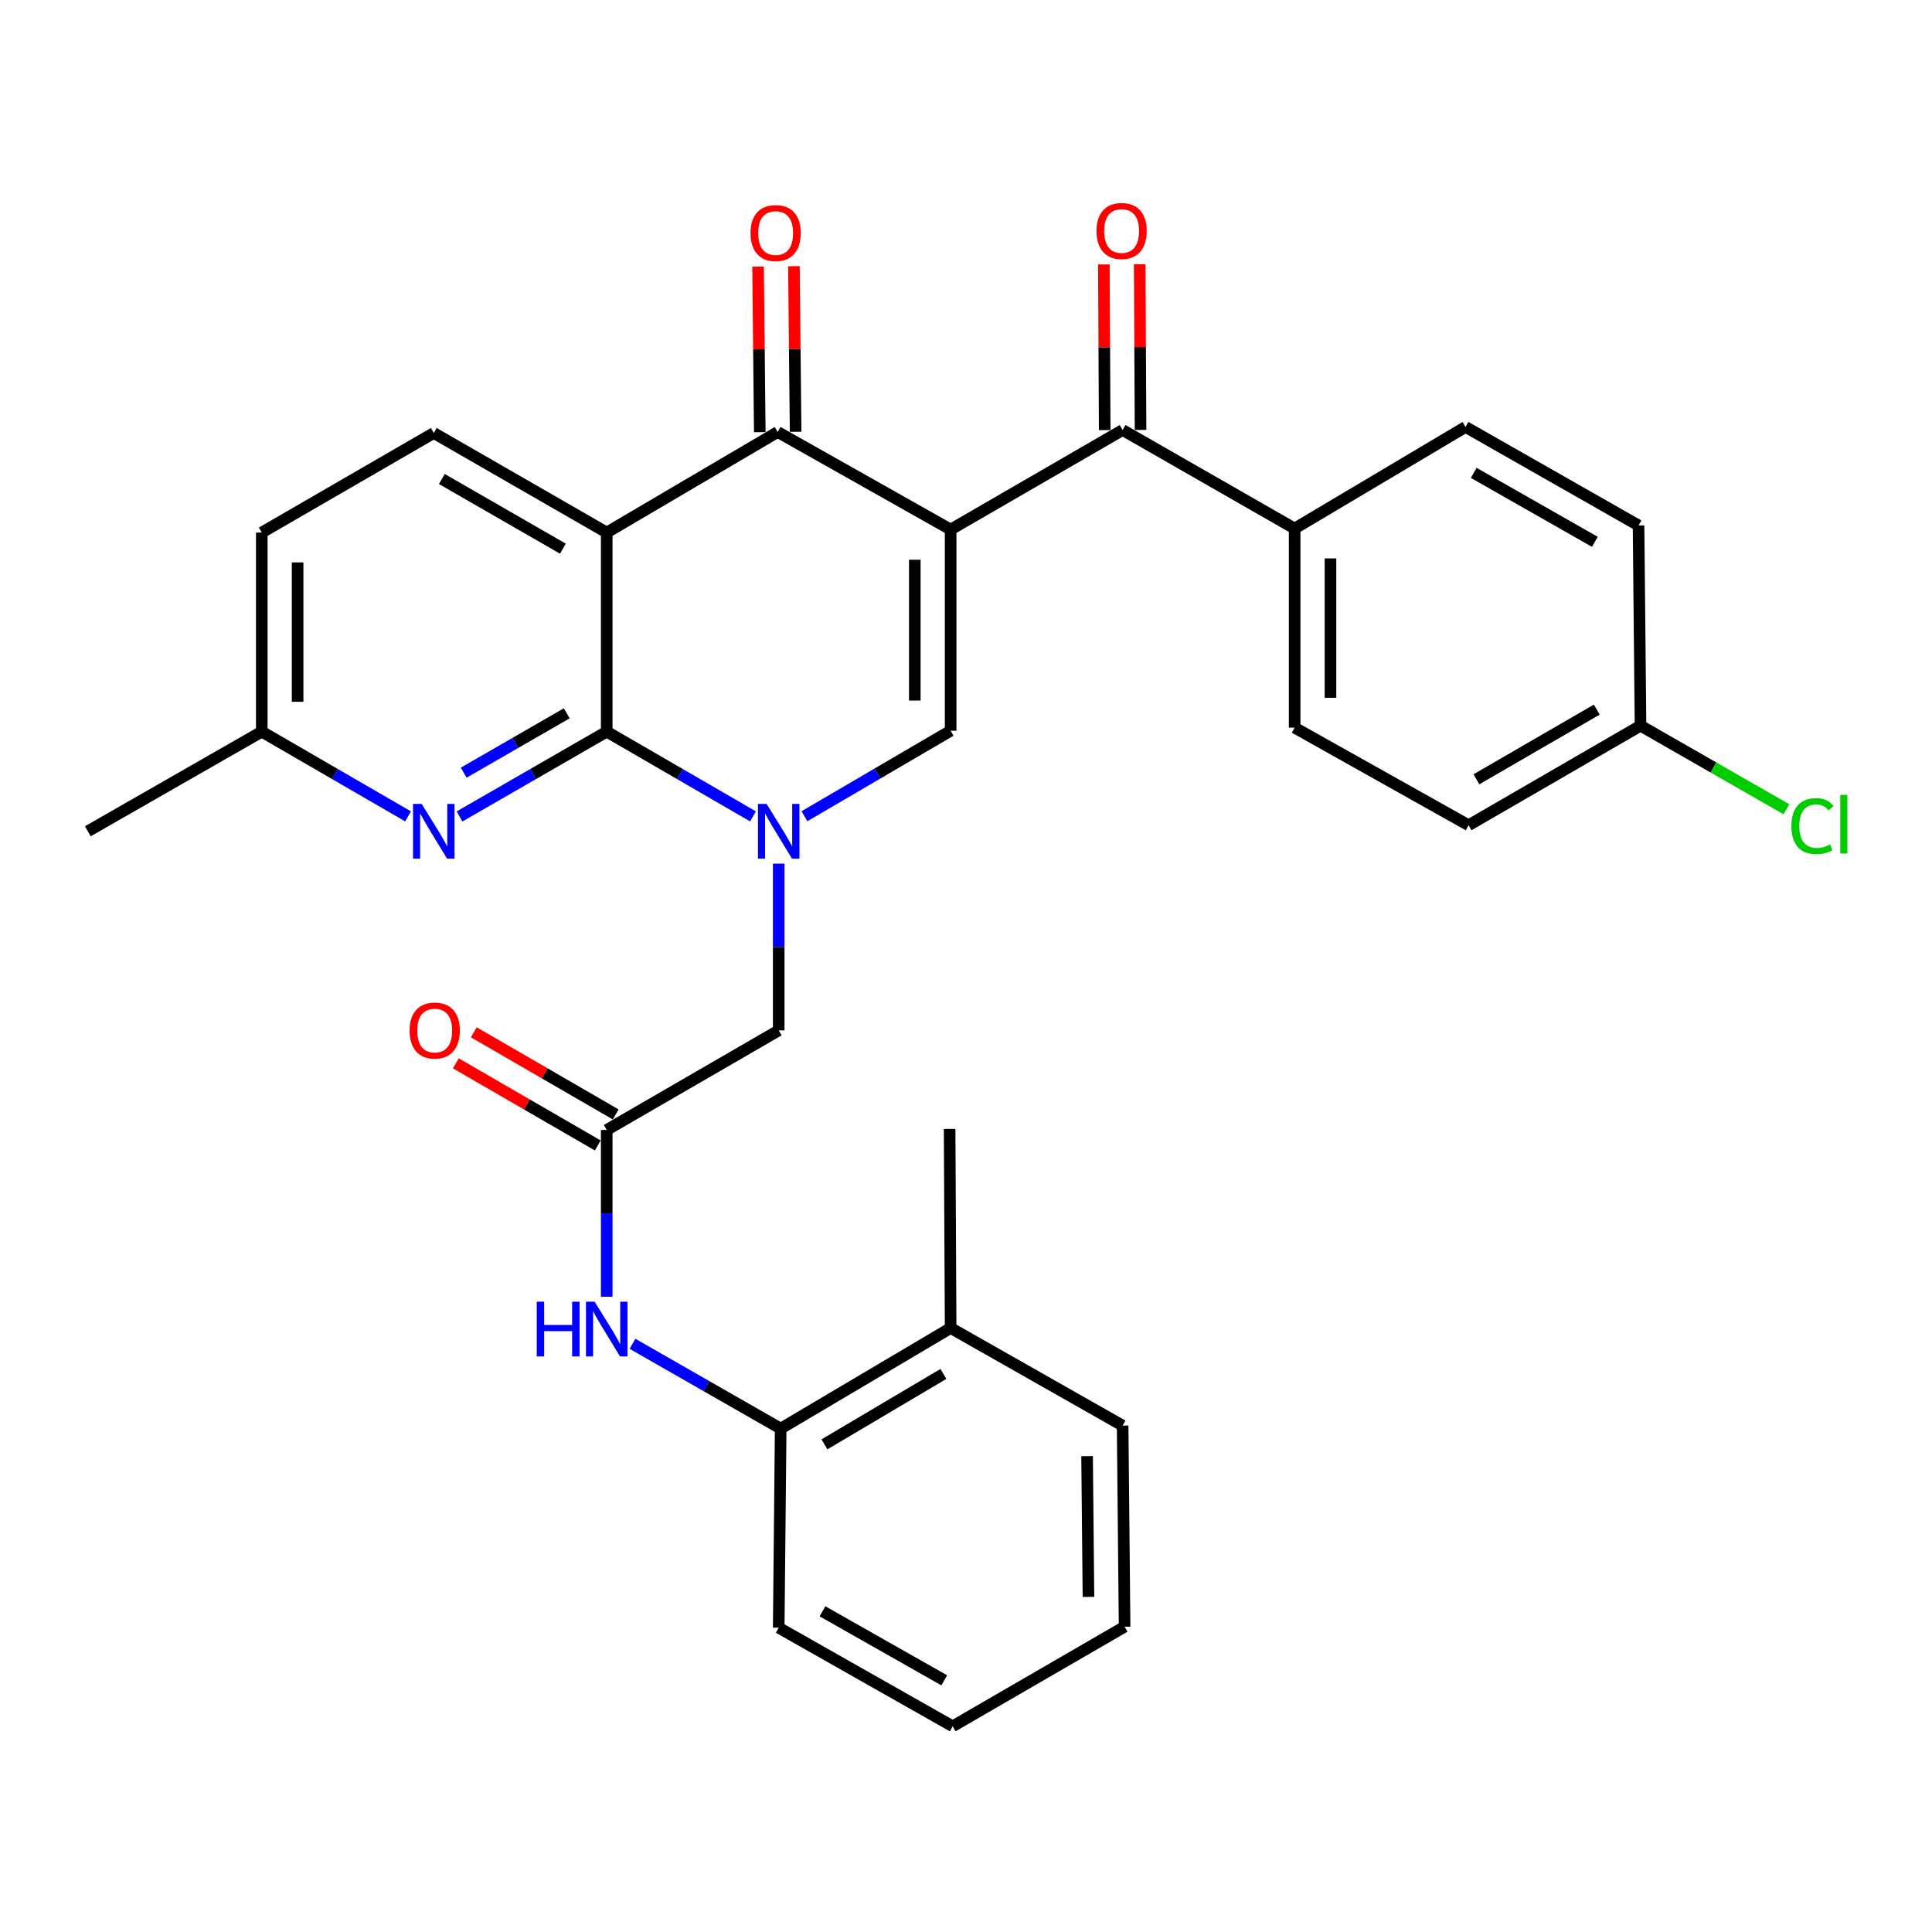 <?xml version='1.0' encoding='iso-8859-1'?>
<svg version='1.1' baseProfile='full'
              xmlns='http://www.w3.org/2000/svg'
                      xmlns:rdkit='http://www.rdkit.org/xml'
                      xmlns:xlink='http://www.w3.org/1999/xlink'
                  xml:space='preserve'
width='1000px' height='1000px' viewBox='0 0 1000 1000'>
<!-- END OF HEADER -->
<rect style='opacity:1.0;fill:#FFFFFF;stroke:none' width='1000' height='1000' x='0' y='0'> </rect>
<path class='bond-3' d='M 492.05,274.098 L 402.535,223.595' style='fill:none;fill-rule:evenodd;stroke:#000000;stroke-width:6px;stroke-linecap:butt;stroke-linejoin:miter;stroke-opacity:1' />
<path class='bond-4' d='M 492.05,274.098 L 492.05,378.228' style='fill:none;fill-rule:evenodd;stroke:#000000;stroke-width:6px;stroke-linecap:butt;stroke-linejoin:miter;stroke-opacity:1' />
<path class='bond-4' d='M 473.498,289.718 L 473.498,362.609' style='fill:none;fill-rule:evenodd;stroke:#000000;stroke-width:6px;stroke-linecap:butt;stroke-linejoin:miter;stroke-opacity:1' />
<path class='bond-5' d='M 492.05,274.098 L 581.07,222.574' style='fill:none;fill-rule:evenodd;stroke:#000000;stroke-width:6px;stroke-linecap:butt;stroke-linejoin:miter;stroke-opacity:1' />
<path class='bond-0' d='M 416.378,422.48 L 454.214,400.354' style='fill:none;fill-rule:evenodd;stroke:#0000FF;stroke-width:6px;stroke-linecap:butt;stroke-linejoin:miter;stroke-opacity:1' />
<path class='bond-0' d='M 454.214,400.354 L 492.05,378.228' style='fill:none;fill-rule:evenodd;stroke:#000000;stroke-width:6px;stroke-linecap:butt;stroke-linejoin:miter;stroke-opacity:1' />
<path class='bond-1' d='M 389.749,422.556 L 351.895,400.629' style='fill:none;fill-rule:evenodd;stroke:#0000FF;stroke-width:6px;stroke-linecap:butt;stroke-linejoin:miter;stroke-opacity:1' />
<path class='bond-1' d='M 351.895,400.629 L 314.041,378.702' style='fill:none;fill-rule:evenodd;stroke:#000000;stroke-width:6px;stroke-linecap:butt;stroke-linejoin:miter;stroke-opacity:1' />
<path class='bond-9' d='M 403.061,447.004 L 403.061,490.165' style='fill:none;fill-rule:evenodd;stroke:#0000FF;stroke-width:6px;stroke-linecap:butt;stroke-linejoin:miter;stroke-opacity:1' />
<path class='bond-9' d='M 403.061,490.165 L 403.061,533.325' style='fill:none;fill-rule:evenodd;stroke:#000000;stroke-width:6px;stroke-linecap:butt;stroke-linejoin:miter;stroke-opacity:1' />
<path class='bond-6' d='M 314.041,378.702 L 275.944,400.647' style='fill:none;fill-rule:evenodd;stroke:#000000;stroke-width:6px;stroke-linecap:butt;stroke-linejoin:miter;stroke-opacity:1' />
<path class='bond-6' d='M 275.944,400.647 L 237.848,422.593' style='fill:none;fill-rule:evenodd;stroke:#0000FF;stroke-width:6px;stroke-linecap:butt;stroke-linejoin:miter;stroke-opacity:1' />
<path class='bond-6' d='M 293.351,369.21 L 266.684,384.572' style='fill:none;fill-rule:evenodd;stroke:#000000;stroke-width:6px;stroke-linecap:butt;stroke-linejoin:miter;stroke-opacity:1' />
<path class='bond-6' d='M 266.684,384.572 L 240.017,399.933' style='fill:none;fill-rule:evenodd;stroke:#0000FF;stroke-width:6px;stroke-linecap:butt;stroke-linejoin:miter;stroke-opacity:1' />
<path class='bond-31' d='M 314.041,378.702 L 314.041,275.644' style='fill:none;fill-rule:evenodd;stroke:#000000;stroke-width:6px;stroke-linecap:butt;stroke-linejoin:miter;stroke-opacity:1' />
<path class='bond-2' d='M 314.041,275.644 L 402.535,223.595' style='fill:none;fill-rule:evenodd;stroke:#000000;stroke-width:6px;stroke-linecap:butt;stroke-linejoin:miter;stroke-opacity:1' />
<path class='bond-10' d='M 314.041,275.644 L 224.526,224.12' style='fill:none;fill-rule:evenodd;stroke:#000000;stroke-width:6px;stroke-linecap:butt;stroke-linejoin:miter;stroke-opacity:1' />
<path class='bond-10' d='M 291.358,283.995 L 228.698,247.928' style='fill:none;fill-rule:evenodd;stroke:#000000;stroke-width:6px;stroke-linecap:butt;stroke-linejoin:miter;stroke-opacity:1' />
<path class='bond-13' d='M 411.811,223.499 L 411.369,180.643' style='fill:none;fill-rule:evenodd;stroke:#000000;stroke-width:6px;stroke-linecap:butt;stroke-linejoin:miter;stroke-opacity:1' />
<path class='bond-13' d='M 411.369,180.643 L 410.928,137.787' style='fill:none;fill-rule:evenodd;stroke:#FF0000;stroke-width:6px;stroke-linecap:butt;stroke-linejoin:miter;stroke-opacity:1' />
<path class='bond-13' d='M 393.259,223.69 L 392.818,180.834' style='fill:none;fill-rule:evenodd;stroke:#000000;stroke-width:6px;stroke-linecap:butt;stroke-linejoin:miter;stroke-opacity:1' />
<path class='bond-13' d='M 392.818,180.834 L 392.376,137.979' style='fill:none;fill-rule:evenodd;stroke:#FF0000;stroke-width:6px;stroke-linecap:butt;stroke-linejoin:miter;stroke-opacity:1' />
<path class='bond-12' d='M 581.07,222.574 L 670.101,273.572' style='fill:none;fill-rule:evenodd;stroke:#000000;stroke-width:6px;stroke-linecap:butt;stroke-linejoin:miter;stroke-opacity:1' />
<path class='bond-14' d='M 590.346,222.527 L 590.128,179.651' style='fill:none;fill-rule:evenodd;stroke:#000000;stroke-width:6px;stroke-linecap:butt;stroke-linejoin:miter;stroke-opacity:1' />
<path class='bond-14' d='M 590.128,179.651 L 589.909,136.775' style='fill:none;fill-rule:evenodd;stroke:#FF0000;stroke-width:6px;stroke-linecap:butt;stroke-linejoin:miter;stroke-opacity:1' />
<path class='bond-14' d='M 571.794,222.621 L 571.576,179.746' style='fill:none;fill-rule:evenodd;stroke:#000000;stroke-width:6px;stroke-linecap:butt;stroke-linejoin:miter;stroke-opacity:1' />
<path class='bond-14' d='M 571.576,179.746 L 571.357,136.87' style='fill:none;fill-rule:evenodd;stroke:#FF0000;stroke-width:6px;stroke-linecap:butt;stroke-linejoin:miter;stroke-opacity:1' />
<path class='bond-17' d='M 211.213,422.557 L 173.354,400.63' style='fill:none;fill-rule:evenodd;stroke:#0000FF;stroke-width:6px;stroke-linecap:butt;stroke-linejoin:miter;stroke-opacity:1' />
<path class='bond-17' d='M 173.354,400.63 L 135.495,378.702' style='fill:none;fill-rule:evenodd;stroke:#000000;stroke-width:6px;stroke-linecap:butt;stroke-linejoin:miter;stroke-opacity:1' />
<path class='bond-7' d='M 314.041,584.86 L 403.061,533.325' style='fill:none;fill-rule:evenodd;stroke:#000000;stroke-width:6px;stroke-linecap:butt;stroke-linejoin:miter;stroke-opacity:1' />
<path class='bond-8' d='M 314.041,584.86 L 314.041,628.02' style='fill:none;fill-rule:evenodd;stroke:#000000;stroke-width:6px;stroke-linecap:butt;stroke-linejoin:miter;stroke-opacity:1' />
<path class='bond-8' d='M 314.041,628.02 L 314.041,671.181' style='fill:none;fill-rule:evenodd;stroke:#0000FF;stroke-width:6px;stroke-linecap:butt;stroke-linejoin:miter;stroke-opacity:1' />
<path class='bond-15' d='M 318.688,576.831 L 281.958,555.571' style='fill:none;fill-rule:evenodd;stroke:#000000;stroke-width:6px;stroke-linecap:butt;stroke-linejoin:miter;stroke-opacity:1' />
<path class='bond-15' d='M 281.958,555.571 L 245.229,534.311' style='fill:none;fill-rule:evenodd;stroke:#FF0000;stroke-width:6px;stroke-linecap:butt;stroke-linejoin:miter;stroke-opacity:1' />
<path class='bond-15' d='M 309.393,592.888 L 272.664,571.627' style='fill:none;fill-rule:evenodd;stroke:#000000;stroke-width:6px;stroke-linecap:butt;stroke-linejoin:miter;stroke-opacity:1' />
<path class='bond-15' d='M 272.664,571.627 L 235.935,550.367' style='fill:none;fill-rule:evenodd;stroke:#FF0000;stroke-width:6px;stroke-linecap:butt;stroke-linejoin:miter;stroke-opacity:1' />
<path class='bond-11' d='M 327.374,695.548 L 365.728,717.495' style='fill:none;fill-rule:evenodd;stroke:#0000FF;stroke-width:6px;stroke-linecap:butt;stroke-linejoin:miter;stroke-opacity:1' />
<path class='bond-11' d='M 365.728,717.495 L 404.081,739.442' style='fill:none;fill-rule:evenodd;stroke:#000000;stroke-width:6px;stroke-linecap:butt;stroke-linejoin:miter;stroke-opacity:1' />
<path class='bond-20' d='M 224.526,224.12 L 135.495,275.644' style='fill:none;fill-rule:evenodd;stroke:#000000;stroke-width:6px;stroke-linecap:butt;stroke-linejoin:miter;stroke-opacity:1' />
<path class='bond-16' d='M 404.081,739.442 L 492.05,687.371' style='fill:none;fill-rule:evenodd;stroke:#000000;stroke-width:6px;stroke-linecap:butt;stroke-linejoin:miter;stroke-opacity:1' />
<path class='bond-16' d='M 426.726,747.596 L 488.305,711.147' style='fill:none;fill-rule:evenodd;stroke:#000000;stroke-width:6px;stroke-linecap:butt;stroke-linejoin:miter;stroke-opacity:1' />
<path class='bond-25' d='M 404.081,739.442 L 403.061,842.5' style='fill:none;fill-rule:evenodd;stroke:#000000;stroke-width:6px;stroke-linecap:butt;stroke-linejoin:miter;stroke-opacity:1' />
<path class='bond-18' d='M 670.101,273.572 L 670.101,376.631' style='fill:none;fill-rule:evenodd;stroke:#000000;stroke-width:6px;stroke-linecap:butt;stroke-linejoin:miter;stroke-opacity:1' />
<path class='bond-18' d='M 688.653,289.031 L 688.653,361.172' style='fill:none;fill-rule:evenodd;stroke:#000000;stroke-width:6px;stroke-linecap:butt;stroke-linejoin:miter;stroke-opacity:1' />
<path class='bond-19' d='M 670.101,273.572 L 758.554,220.987' style='fill:none;fill-rule:evenodd;stroke:#000000;stroke-width:6px;stroke-linecap:butt;stroke-linejoin:miter;stroke-opacity:1' />
<path class='bond-26' d='M 492.05,687.371 L 491.524,584.324' style='fill:none;fill-rule:evenodd;stroke:#000000;stroke-width:6px;stroke-linecap:butt;stroke-linejoin:miter;stroke-opacity:1' />
<path class='bond-27' d='M 492.05,687.371 L 581.07,737.896' style='fill:none;fill-rule:evenodd;stroke:#000000;stroke-width:6px;stroke-linecap:butt;stroke-linejoin:miter;stroke-opacity:1' />
<path class='bond-28' d='M 135.495,378.702 L 45.455,430.267' style='fill:none;fill-rule:evenodd;stroke:#000000;stroke-width:6px;stroke-linecap:butt;stroke-linejoin:miter;stroke-opacity:1' />
<path class='bond-33' d='M 135.495,378.702 L 135.495,275.644' style='fill:none;fill-rule:evenodd;stroke:#000000;stroke-width:6px;stroke-linecap:butt;stroke-linejoin:miter;stroke-opacity:1' />
<path class='bond-33' d='M 154.047,363.243 L 154.047,291.103' style='fill:none;fill-rule:evenodd;stroke:#000000;stroke-width:6px;stroke-linecap:butt;stroke-linejoin:miter;stroke-opacity:1' />
<path class='bond-22' d='M 670.101,376.631 L 760.141,427.144' style='fill:none;fill-rule:evenodd;stroke:#000000;stroke-width:6px;stroke-linecap:butt;stroke-linejoin:miter;stroke-opacity:1' />
<path class='bond-23' d='M 758.554,220.987 L 848.11,271.975' style='fill:none;fill-rule:evenodd;stroke:#000000;stroke-width:6px;stroke-linecap:butt;stroke-linejoin:miter;stroke-opacity:1' />
<path class='bond-23' d='M 762.808,244.757 L 825.498,280.449' style='fill:none;fill-rule:evenodd;stroke:#000000;stroke-width:6px;stroke-linecap:butt;stroke-linejoin:miter;stroke-opacity:1' />
<path class='bond-21' d='M 849.131,375.62 L 848.11,271.975' style='fill:none;fill-rule:evenodd;stroke:#000000;stroke-width:6px;stroke-linecap:butt;stroke-linejoin:miter;stroke-opacity:1' />
<path class='bond-24' d='M 849.131,375.62 L 886.898,397.253' style='fill:none;fill-rule:evenodd;stroke:#000000;stroke-width:6px;stroke-linecap:butt;stroke-linejoin:miter;stroke-opacity:1' />
<path class='bond-24' d='M 886.898,397.253 L 924.666,418.885' style='fill:none;fill-rule:evenodd;stroke:#00CC00;stroke-width:6px;stroke-linecap:butt;stroke-linejoin:miter;stroke-opacity:1' />
<path class='bond-32' d='M 849.131,375.62 L 760.141,427.144' style='fill:none;fill-rule:evenodd;stroke:#000000;stroke-width:6px;stroke-linecap:butt;stroke-linejoin:miter;stroke-opacity:1' />
<path class='bond-32' d='M 826.486,367.294 L 764.194,403.36' style='fill:none;fill-rule:evenodd;stroke:#000000;stroke-width:6px;stroke-linecap:butt;stroke-linejoin:miter;stroke-opacity:1' />
<path class='bond-29' d='M 403.061,842.5 L 493.101,893.529' style='fill:none;fill-rule:evenodd;stroke:#000000;stroke-width:6px;stroke-linecap:butt;stroke-linejoin:miter;stroke-opacity:1' />
<path class='bond-29' d='M 425.714,834.014 L 488.743,869.734' style='fill:none;fill-rule:evenodd;stroke:#000000;stroke-width:6px;stroke-linecap:butt;stroke-linejoin:miter;stroke-opacity:1' />
<path class='bond-34' d='M 581.07,737.896 L 582.091,841.984' style='fill:none;fill-rule:evenodd;stroke:#000000;stroke-width:6px;stroke-linecap:butt;stroke-linejoin:miter;stroke-opacity:1' />
<path class='bond-34' d='M 562.672,753.691 L 563.386,826.553' style='fill:none;fill-rule:evenodd;stroke:#000000;stroke-width:6px;stroke-linecap:butt;stroke-linejoin:miter;stroke-opacity:1' />
<path class='bond-30' d='M 493.101,893.529 L 582.091,841.984' style='fill:none;fill-rule:evenodd;stroke:#000000;stroke-width:6px;stroke-linecap:butt;stroke-linejoin:miter;stroke-opacity:1' />
<path  class='atom-1' d='M 396.801 416.107
L 406.081 431.107
Q 407.001 432.587, 408.481 435.267
Q 409.961 437.947, 410.041 438.107
L 410.041 416.107
L 413.801 416.107
L 413.801 444.427
L 409.921 444.427
L 399.961 428.027
Q 398.801 426.107, 397.561 423.907
Q 396.361 421.707, 396.001 421.027
L 396.001 444.427
L 392.321 444.427
L 392.321 416.107
L 396.801 416.107
' fill='#0000FF'/>
<path  class='atom-7' d='M 218.266 416.107
L 227.546 431.107
Q 228.466 432.587, 229.946 435.267
Q 231.426 437.947, 231.506 438.107
L 231.506 416.107
L 235.266 416.107
L 235.266 444.427
L 231.386 444.427
L 221.426 428.027
Q 220.266 426.107, 219.026 423.907
Q 217.826 421.707, 217.466 421.027
L 217.466 444.427
L 213.786 444.427
L 213.786 416.107
L 218.266 416.107
' fill='#0000FF'/>
<path  class='atom-9' d='M 277.821 673.758
L 281.661 673.758
L 281.661 685.798
L 296.141 685.798
L 296.141 673.758
L 299.981 673.758
L 299.981 702.078
L 296.141 702.078
L 296.141 688.998
L 281.661 688.998
L 281.661 702.078
L 277.821 702.078
L 277.821 673.758
' fill='#0000FF'/>
<path  class='atom-9' d='M 307.781 673.758
L 317.061 688.758
Q 317.981 690.238, 319.461 692.918
Q 320.941 695.598, 321.021 695.758
L 321.021 673.758
L 324.781 673.758
L 324.781 702.078
L 320.901 702.078
L 310.941 685.678
Q 309.781 683.758, 308.541 681.558
Q 307.341 679.358, 306.981 678.678
L 306.981 702.078
L 303.301 702.078
L 303.301 673.758
L 307.781 673.758
' fill='#0000FF'/>
<path  class='atom-14' d='M 388.473 120.627
Q 388.473 113.827, 391.833 110.027
Q 395.193 106.227, 401.473 106.227
Q 407.753 106.227, 411.113 110.027
Q 414.473 113.827, 414.473 120.627
Q 414.473 127.507, 411.073 131.427
Q 407.673 135.307, 401.473 135.307
Q 395.233 135.307, 391.833 131.427
Q 388.473 127.547, 388.473 120.627
M 401.473 132.107
Q 405.793 132.107, 408.113 129.227
Q 410.473 126.307, 410.473 120.627
Q 410.473 115.067, 408.113 112.267
Q 405.793 109.427, 401.473 109.427
Q 397.153 109.427, 394.793 112.227
Q 392.473 115.027, 392.473 120.627
Q 392.473 126.347, 394.793 129.227
Q 397.153 132.107, 401.473 132.107
' fill='#FF0000'/>
<path  class='atom-15' d='M 567.545 119.565
Q 567.545 112.765, 570.905 108.965
Q 574.265 105.165, 580.545 105.165
Q 586.825 105.165, 590.185 108.965
Q 593.545 112.765, 593.545 119.565
Q 593.545 126.445, 590.145 130.365
Q 586.745 134.245, 580.545 134.245
Q 574.305 134.245, 570.905 130.365
Q 567.545 126.485, 567.545 119.565
M 580.545 131.045
Q 584.865 131.045, 587.185 128.165
Q 589.545 125.245, 589.545 119.565
Q 589.545 114.005, 587.185 111.205
Q 584.865 108.365, 580.545 108.365
Q 576.225 108.365, 573.865 111.165
Q 571.545 113.965, 571.545 119.565
Q 571.545 125.285, 573.865 128.165
Q 576.225 131.045, 580.545 131.045
' fill='#FF0000'/>
<path  class='atom-16' d='M 212.01 533.405
Q 212.01 526.605, 215.37 522.805
Q 218.73 519.005, 225.01 519.005
Q 231.29 519.005, 234.65 522.805
Q 238.01 526.605, 238.01 533.405
Q 238.01 540.285, 234.61 544.205
Q 231.21 548.085, 225.01 548.085
Q 218.77 548.085, 215.37 544.205
Q 212.01 540.325, 212.01 533.405
M 225.01 544.885
Q 229.33 544.885, 231.65 542.005
Q 234.01 539.085, 234.01 533.405
Q 234.01 527.845, 231.65 525.045
Q 229.33 522.205, 225.01 522.205
Q 220.69 522.205, 218.33 525.005
Q 216.01 527.805, 216.01 533.405
Q 216.01 539.125, 218.33 542.005
Q 220.69 544.885, 225.01 544.885
' fill='#FF0000'/>
<path  class='atom-25' d='M 927.231 427.588
Q 927.231 420.548, 930.511 416.868
Q 933.831 413.148, 940.111 413.148
Q 945.951 413.148, 949.071 417.268
L 946.431 419.428
Q 944.151 416.428, 940.111 416.428
Q 935.831 416.428, 933.551 419.308
Q 931.311 422.148, 931.311 427.588
Q 931.311 433.188, 933.631 436.068
Q 935.991 438.948, 940.551 438.948
Q 943.671 438.948, 947.311 437.068
L 948.431 440.068
Q 946.951 441.028, 944.711 441.588
Q 942.471 442.148, 939.991 442.148
Q 933.831 442.148, 930.511 438.388
Q 927.231 434.628, 927.231 427.588
' fill='#00CC00'/>
<path  class='atom-25' d='M 952.511 411.428
L 956.191 411.428
L 956.191 441.788
L 952.511 441.788
L 952.511 411.428
' fill='#00CC00'/>
</svg>
